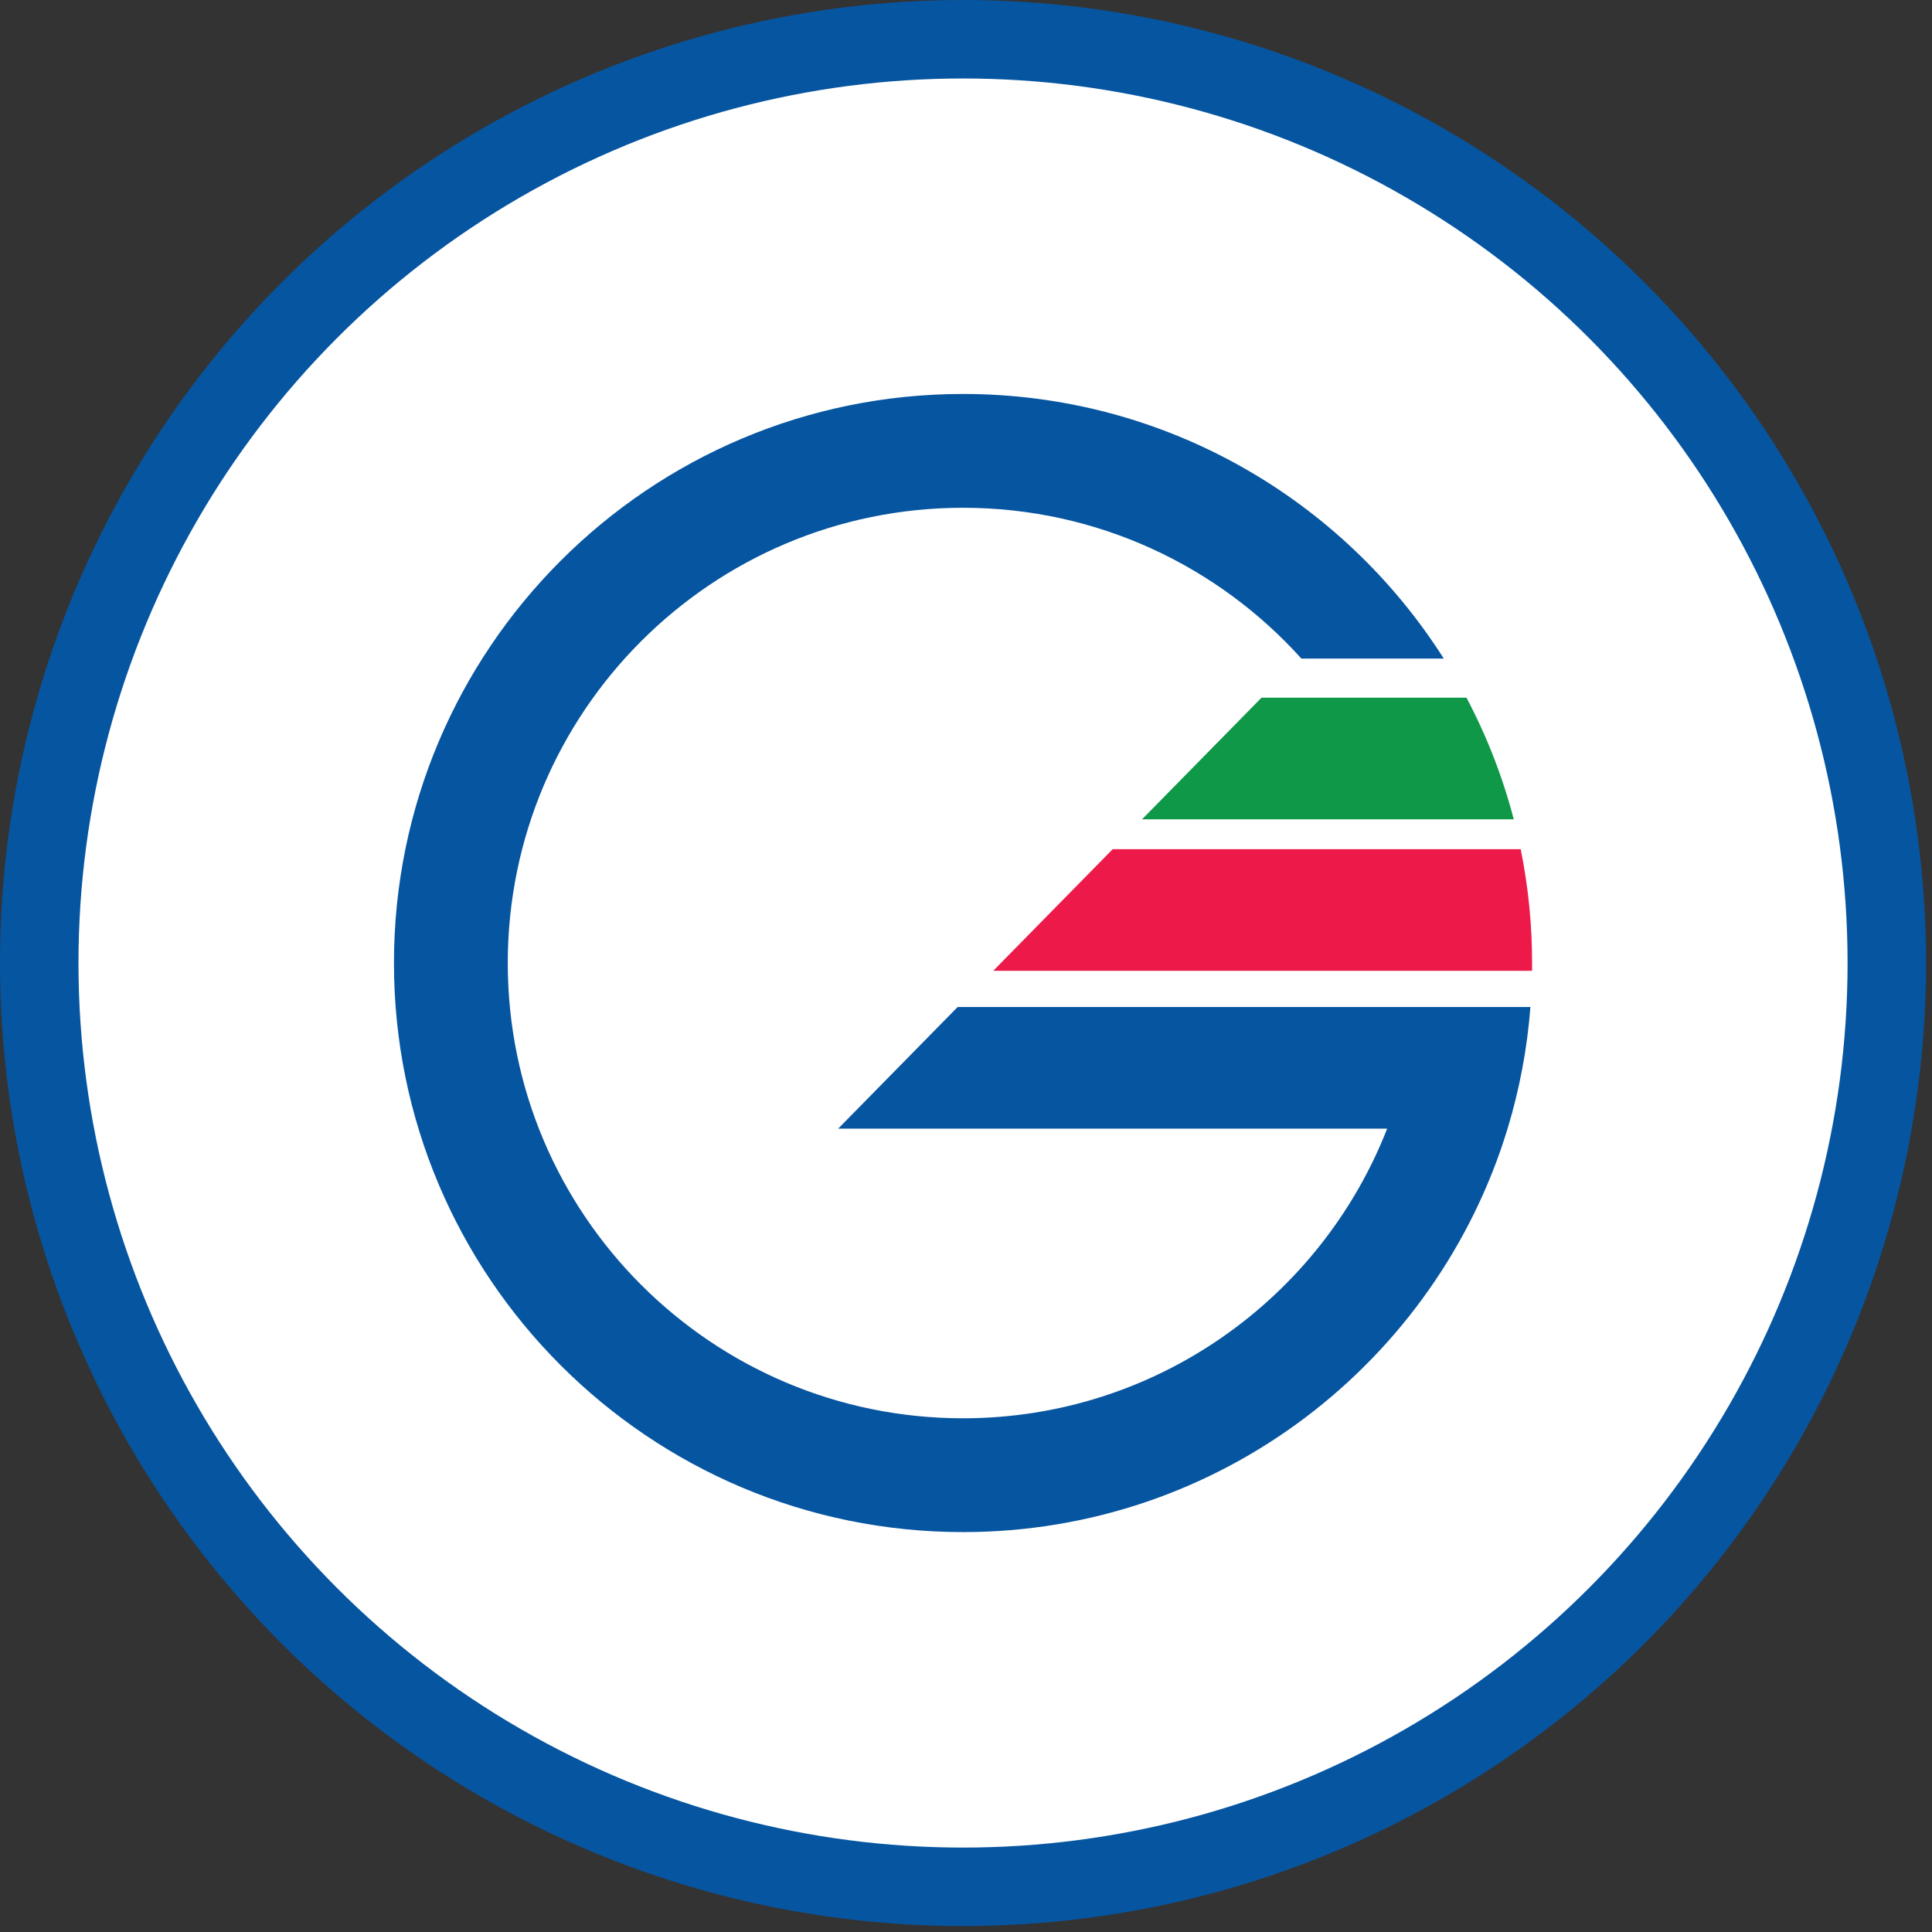 <svg xmlns="http://www.w3.org/2000/svg" xmlns:xlink="http://www.w3.org/1999/xlink" xmlns:serif="http://www.serif.com/" width="100%" height="100%" viewBox="0 0 260 260" xml:space="preserve" style="fill-rule:evenodd;clip-rule:evenodd;stroke-linejoin:round;stroke-miterlimit:2;"><rect x="0" y="0" width="260" height="260" fill="#333333" stroke="none"/><rect id="SM" x="0" y="0" width="259.2" height="259.2" style="fill:none;"></rect><clipPath id="_clip1"><rect x="0" y="0" width="259.2" height="259.2"></rect></clipPath><g clip-path="url(#_clip1)"><circle cx="129.6" cy="129.6" r="129.6" style="fill:#0655a0;"></circle><circle cx="129.6" cy="129.6" r="119.039" style="fill:#fff;"></circle><path d="M202.883,151.887c-9.553,31.411 -38.767,54.295 -73.283,54.295c-42.267,0 -76.582,-34.315 -76.582,-76.582c-0,-42.267 34.315,-76.582 76.582,-76.582c27.203,-0 51.112,14.214 64.699,35.613l-19.162,0c-11.217,-12.458 -27.469,-20.297 -45.537,-20.297c-33.813,0 -61.266,27.453 -61.266,61.266c0,33.813 27.453,61.266 61.266,61.266c25.952,-0 48.157,-16.172 57.079,-38.979l-73.881,0l16.077,-16.366l77.081,0c-0.433,5.649 -1.479,11.126 -3.073,16.366Z" style="fill:#0655a0;"></path><path d="M203.714,110.258l-50.021,-0l16.076,-16.366l27.584,0c2.716,5.138 4.864,10.621 6.361,16.366Z" style="fill:#0e9848;"></path><path d="M206.175,130.644l-72.509,0l16.076,-16.365l54.904,-0c1.007,4.951 1.536,10.075 1.536,15.321c0,0.349 -0.002,0.697 -0.007,1.044Z" style="fill:#ed1949;"></path></g></svg>
